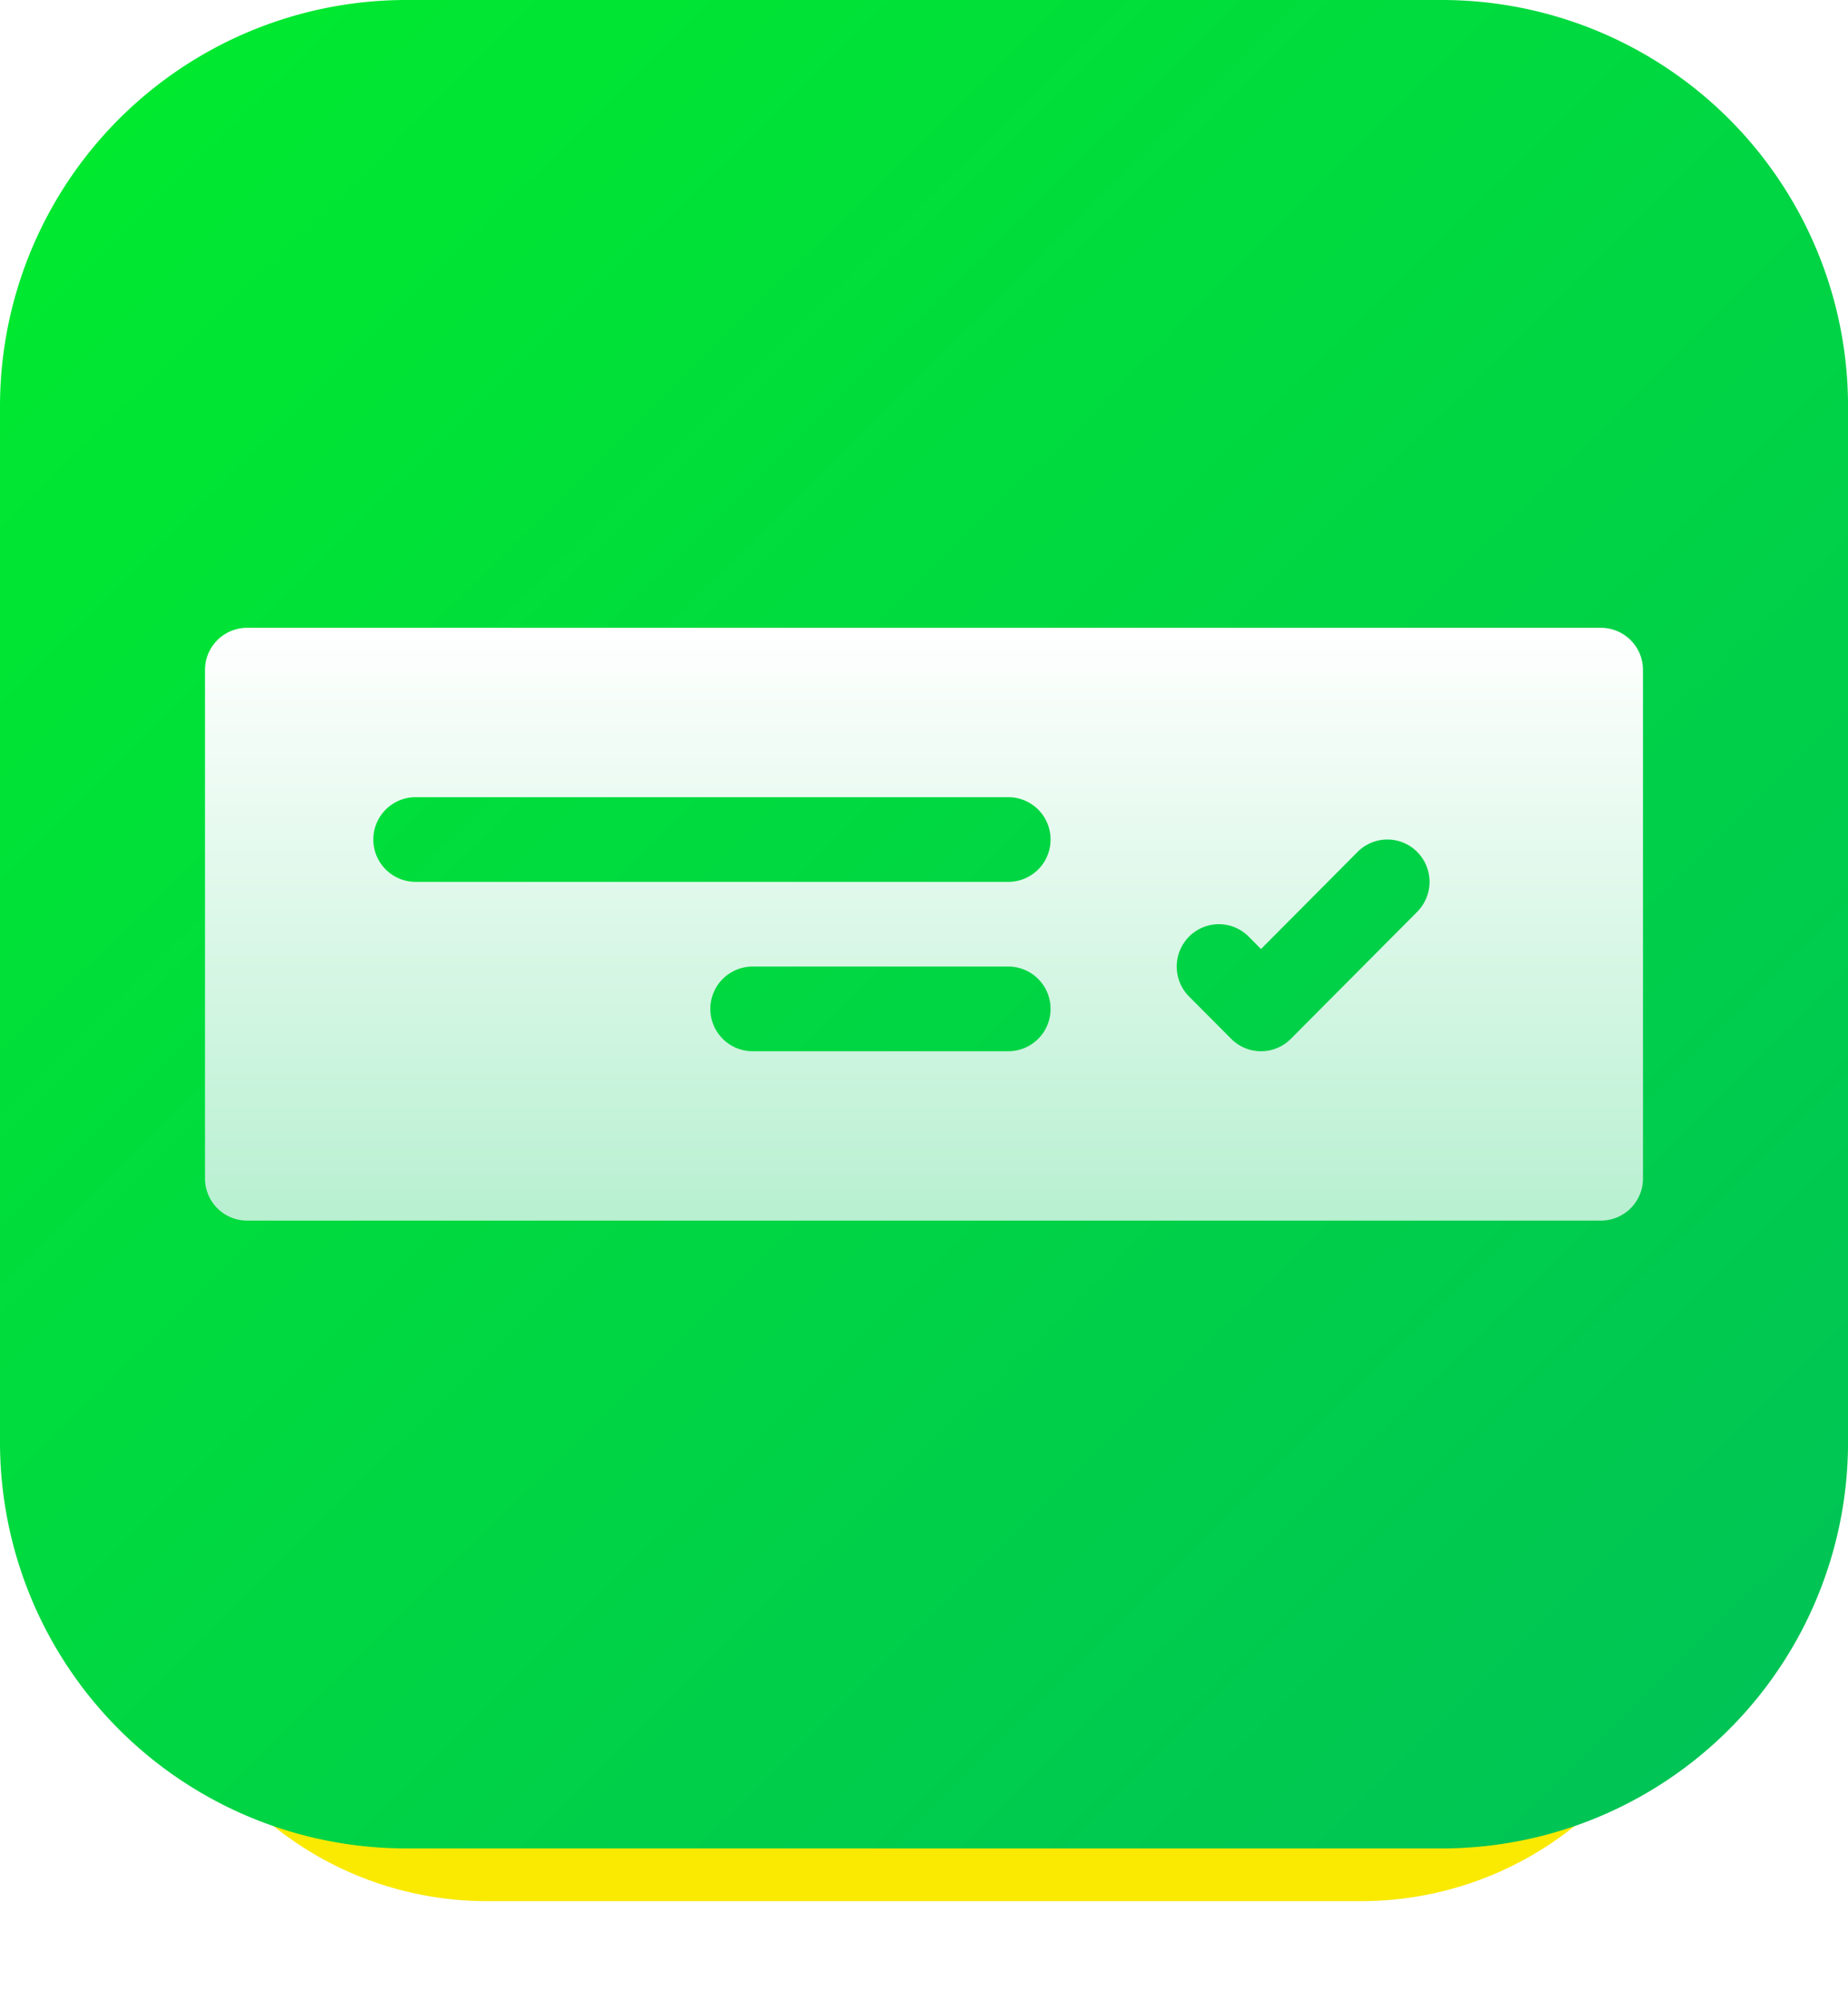 <svg id="img-sns-band-icon7" xmlns="http://www.w3.org/2000/svg" xmlns:xlink="http://www.w3.org/1999/xlink" width="140.271" height="151.771" viewBox="0 0 140.271 151.771">
  <defs>
    <filter id="패스_990" x="3.568" y="19.318" width="133.134" height="132.452" filterUnits="userSpaceOnUse">
      <feOffset dy="4" input="SourceAlpha"/>
      <feGaussianBlur stdDeviation="2.5" result="blur"/>
      <feFlood flood-opacity="0.251"/>
      <feComposite operator="in" in2="blur"/>
      <feComposite in="SourceGraphic"/>
    </filter>
    <linearGradient id="linear-gradient" x1="0.067" y1="0.062" x2="0.933" y2="0.938" gradientUnits="objectBoundingBox">
      <stop offset="0" stop-color="#00e92f"/>
      <stop offset="1" stop-color="#00c455"/>
    </linearGradient>
    <linearGradient id="linear-gradient-2" x1="0.5" x2="0.5" y2="1" gradientUnits="objectBoundingBox">
      <stop offset="0" stop-color="#fff"/>
      <stop offset="1" stop-color="#b8f0d1"/>
    </linearGradient>
  </defs>
  <g transform="matrix(1, 0, 0, 1, 0, 0)" filter="url(#패스_990)">
    <path id="패스_990-2" data-name="패스 990" d="M108.567,138.452h-66.2A25.9,25.9,0,0,1,16.4,112.633V46.82A25.9,25.9,0,0,1,42.371,21h66.2a25.9,25.9,0,0,1,25.969,25.82v65.813A25.9,25.9,0,0,1,108.567,138.452Z" transform="translate(-5.33 1.82)" fill="#fae900"/>
  </g>
  <path id="패스_991" data-name="패스 991" d="M121.434,152.558h-78.6A30.836,30.836,0,0,1,12,121.723v-78.6A30.836,30.836,0,0,1,42.837,12.287h78.6a30.836,30.836,0,0,1,30.837,30.835v78.6A30.836,30.836,0,0,1,121.434,152.558Z" transform="translate(-12 -12.287)" fill="url(#linear-gradient)"/>
  <path id="패스_992" data-name="패스 992" d="M124.139,31.054H21.387a3.2,3.2,0,0,0-3.2,3.213v38.56a3.2,3.2,0,0,0,3.2,3.213H124.139a3.2,3.2,0,0,0,3.2-3.213V34.267A3.2,3.2,0,0,0,124.139,31.054ZM79.159,63.187h-19.4a3.213,3.213,0,0,1,0-6.427h19.4a3.213,3.213,0,0,1,0,6.427Zm0-12.853H34.178a3.213,3.213,0,0,1,0-6.427H79.159a3.213,3.213,0,0,1,0,6.427ZM110.2,52.607l-9.593,9.64a3.191,3.191,0,0,1-4.524,0l-3.2-3.213a3.227,3.227,0,0,1,0-4.546,3.189,3.189,0,0,1,4.524,0l.936.943,7.331-7.37a3.189,3.189,0,0,1,4.524,0h0A3.227,3.227,0,0,1,110.2,52.607Z" transform="translate(-2.628 16.588)" fill="url(#linear-gradient-2)"/>
</svg>
